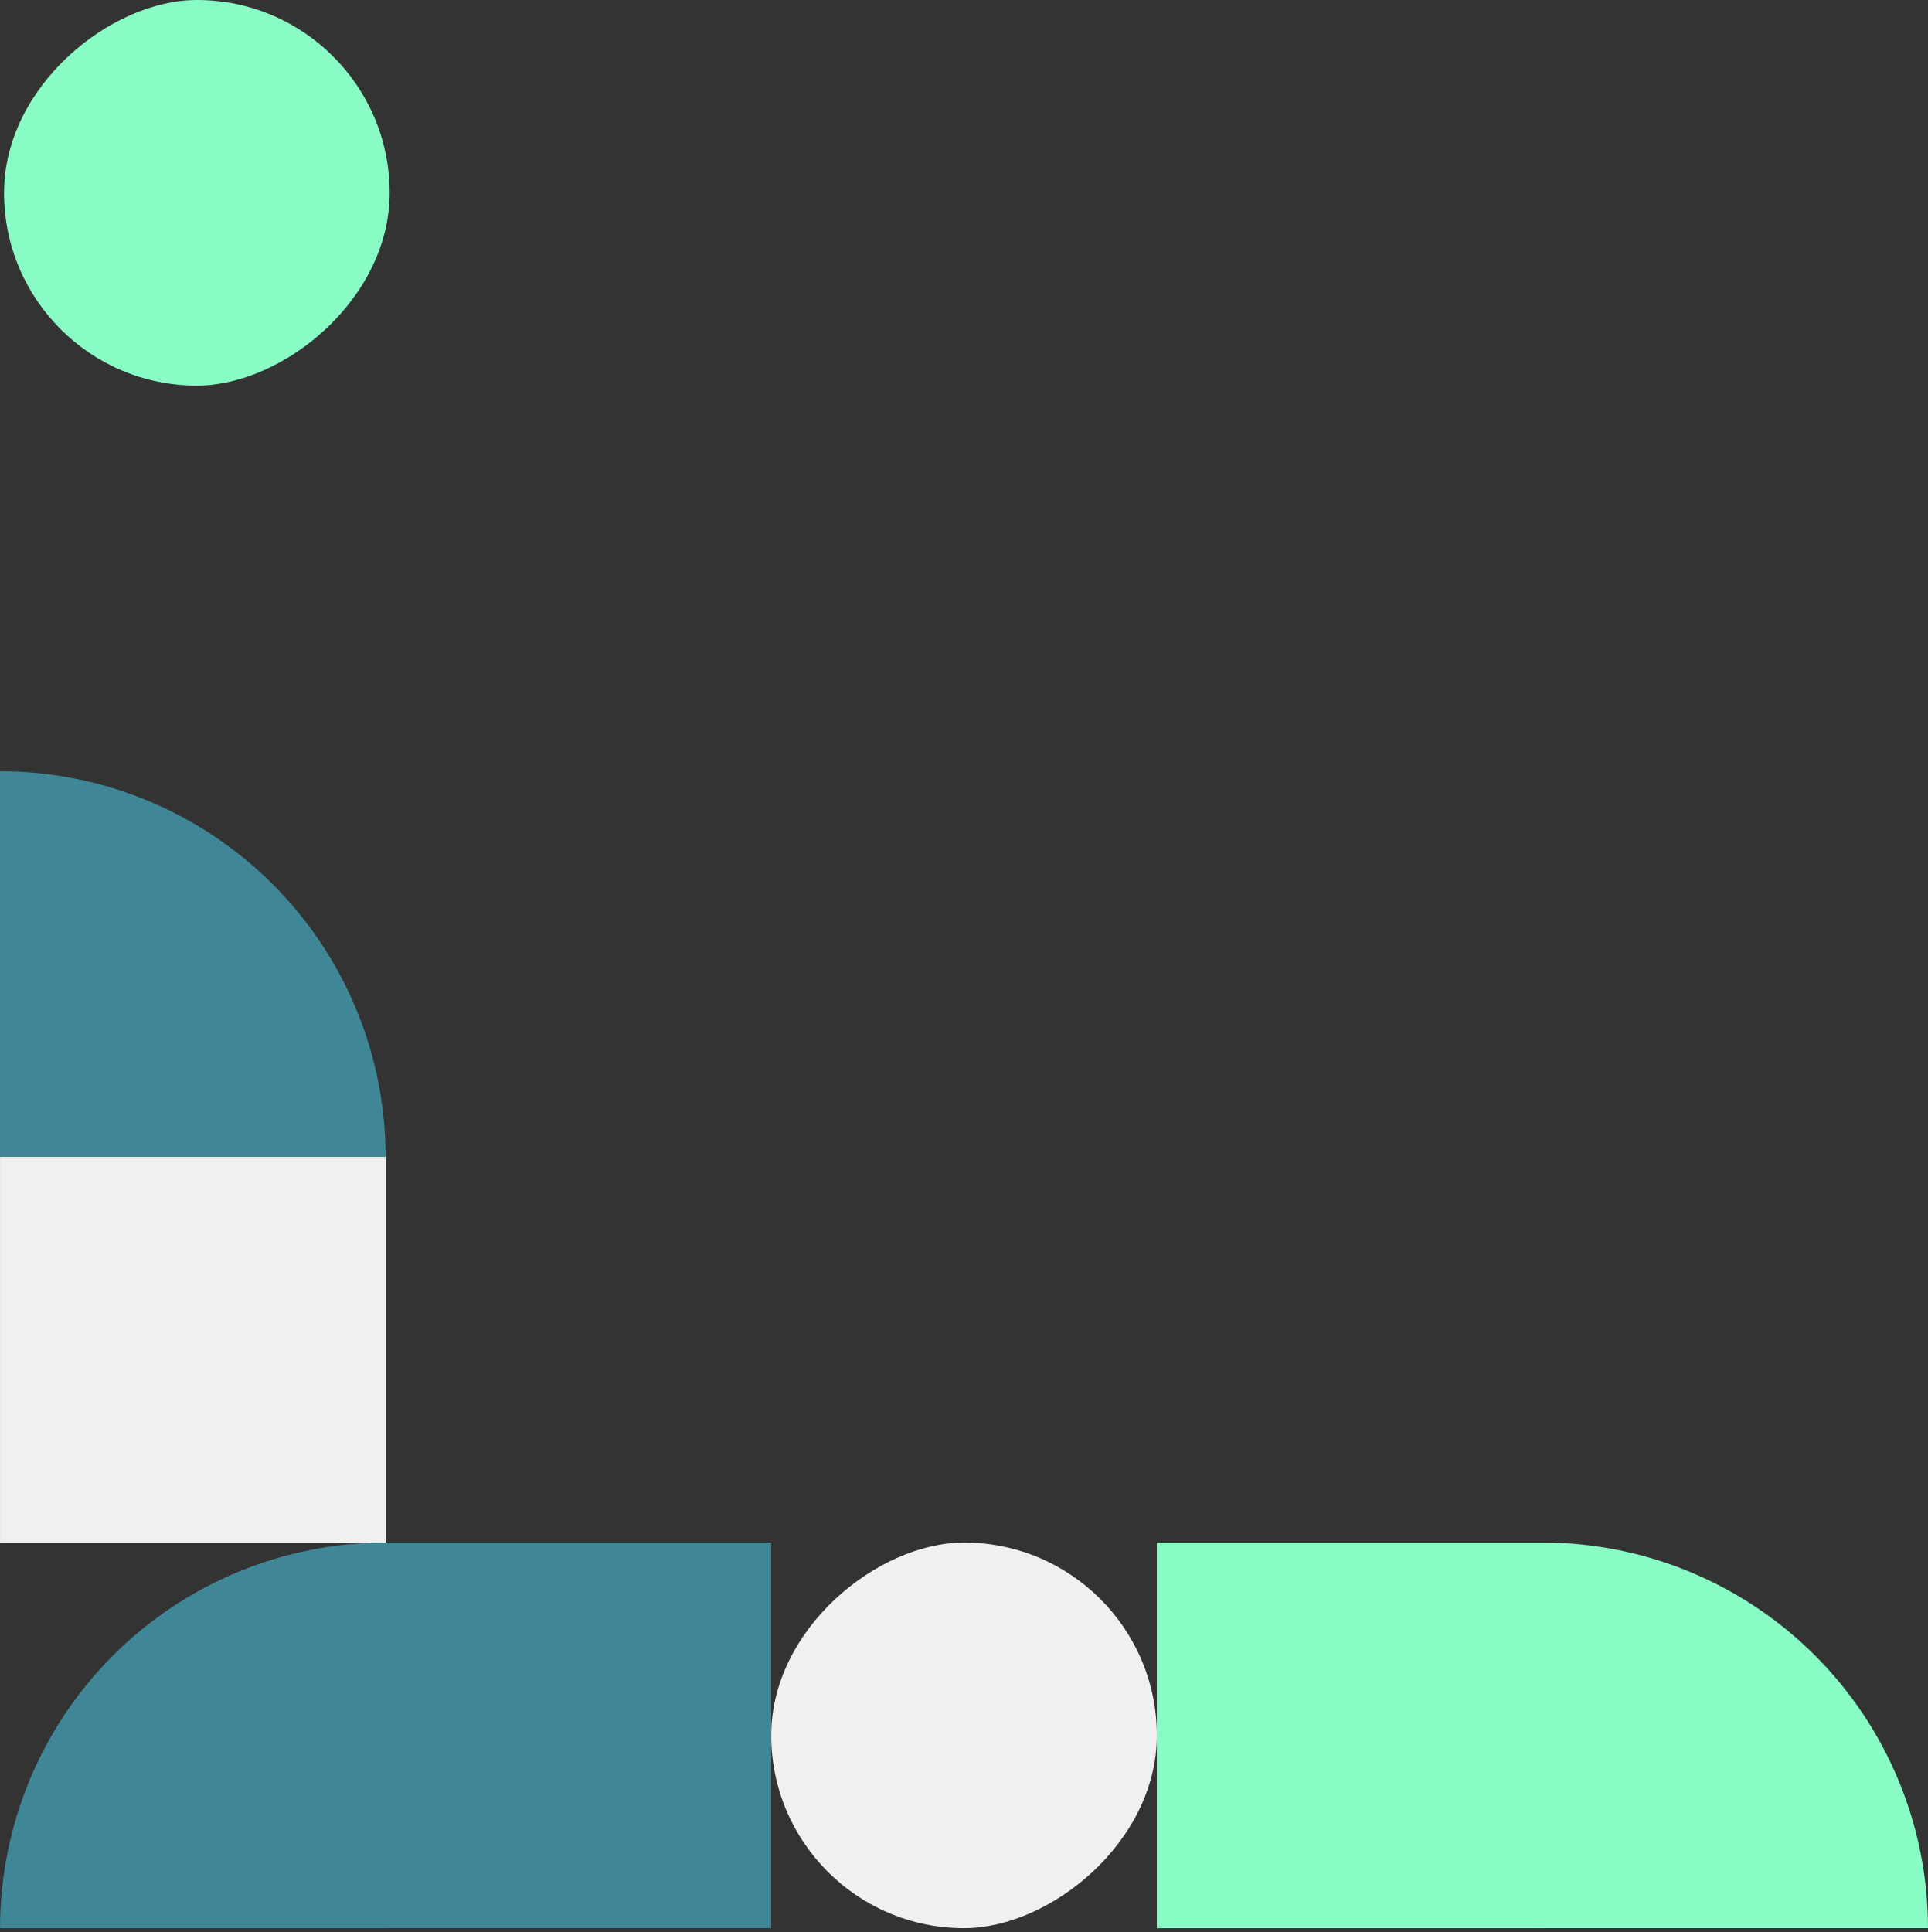 <svg width="480" height="481" viewBox="0 0 480 481" fill="none" xmlns="http://www.w3.org/2000/svg">
<rect x="0" y="0" width="480" height="481" fill="#333333" stroke="none"/>
<path d="M96 288C96 275.393 93.517 262.909 88.692 251.262C83.868 239.615 76.797 229.032 67.882 220.118C58.968 211.203 48.385 204.132 36.738 199.308C25.09 194.483 12.607 192 0 192L0 288L96 288Z" fill="#3F8797"/>
<path d="M479.996 480.004C479.996 467.397 477.513 454.913 472.689 443.266C467.864 431.619 460.793 421.036 451.878 412.122C442.964 403.207 432.381 396.136 420.734 391.311C409.087 386.487 396.603 384.004 383.996 384.004L383.996 480.004L479.996 480.004Z" fill="#89FCC5"/>
<path d="M96.008 384.009C83.401 384.009 70.917 386.492 59.27 391.316C47.623 396.141 37.04 403.212 28.125 412.126C19.211 421.041 12.14 431.624 7.315 443.271C2.491 454.918 0.008 467.402 0.008 480.009L96.008 480.009L96.008 384.009Z" fill="#3F8797"/>
<rect x="288.008" y="384.009" width="96" height="96" rx="48" transform="rotate(90 288.008 384.009)" fill="#F0F0F0"/>
<rect x="97.008" width="96" height="96" rx="48" transform="rotate(90 97.008 0)" fill="#89FCC5"/>
<rect x="96.008" y="288" width="96" height="96" transform="rotate(90 96.008 288)" fill="#F0F0F0"/>
<rect x="192" y="384" width="96" height="96" transform="rotate(90 192 384)" fill="#3F8797"/>
<rect x="384.008" y="384.01" width="96" height="96" transform="rotate(90 384.008 384.01)" fill="#89FCC5"/>
</svg>
